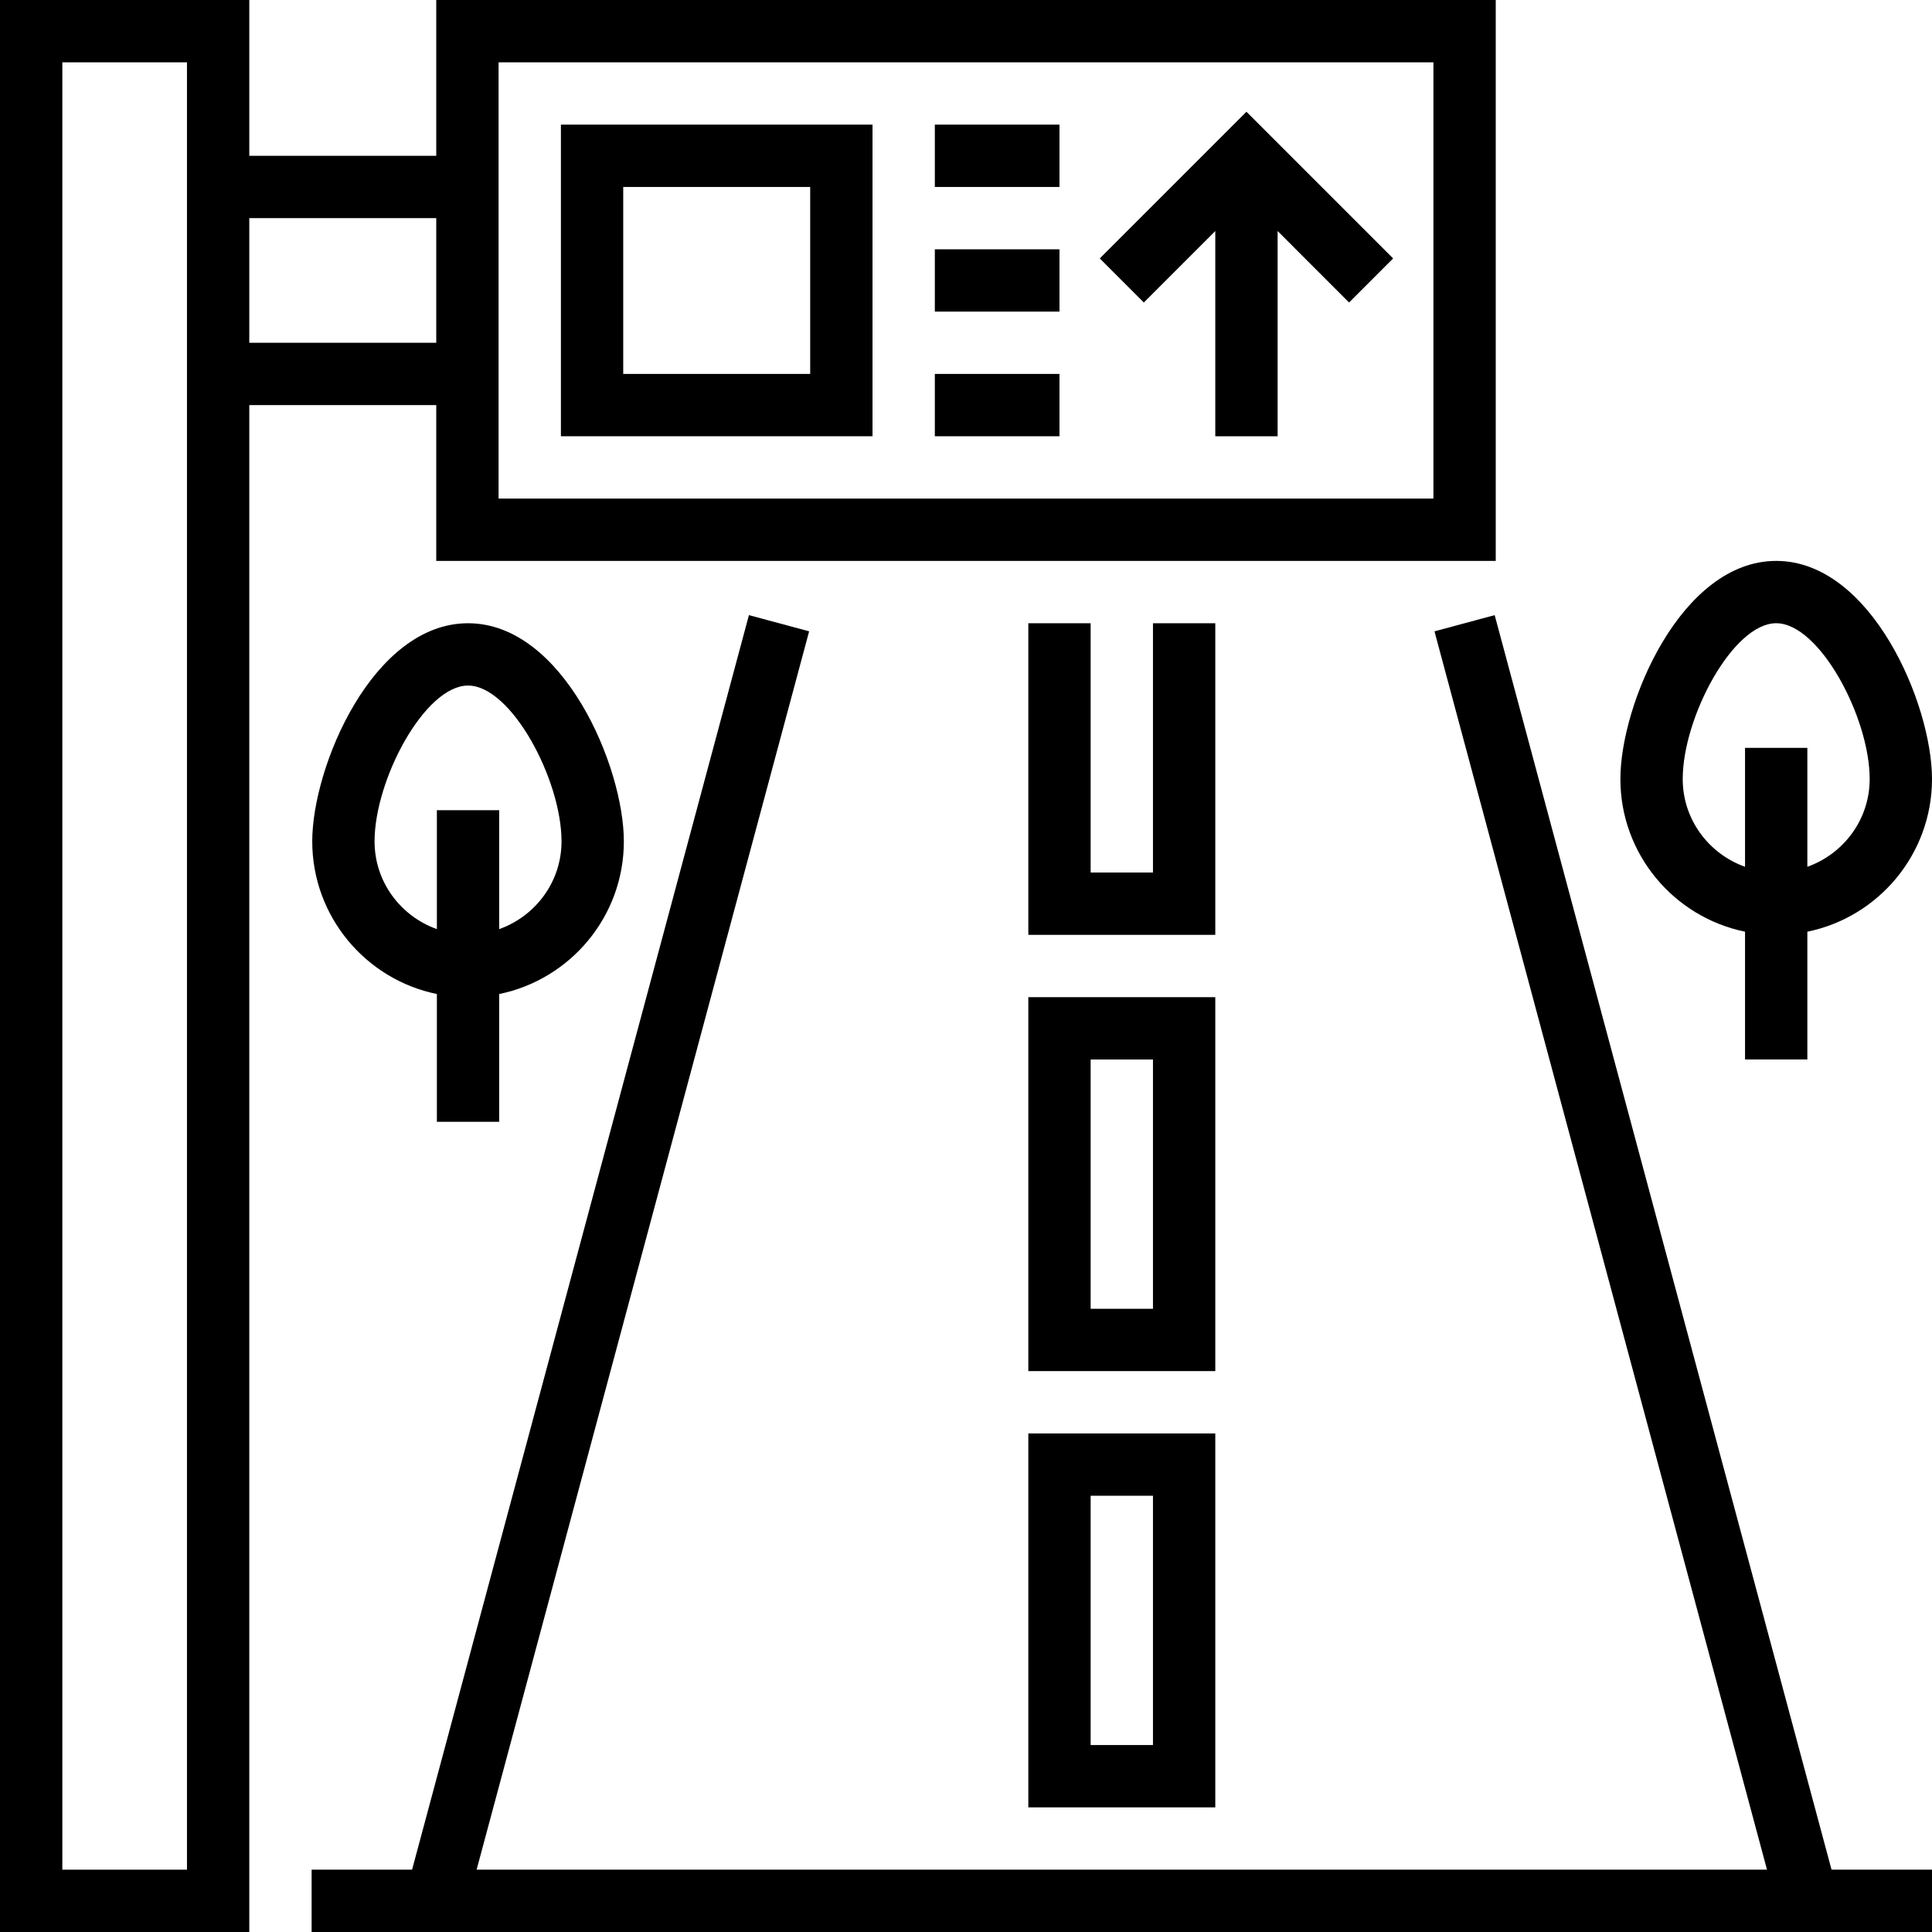 <svg width="200" height="200" viewBox="0 0 200 200" fill="none" xmlns="http://www.w3.org/2000/svg">
<g clip-path="url(#clip0_2402_5418)">
<path d="M45.161 41.935V58.065H154.839V0H45.161V16.129H25.806V0H0V200H25.806V41.935H45.161ZM51.613 6.452H148.387V51.613H51.613V6.452ZM45.161 22.581V35.484H25.806V22.581H45.161ZM19.355 193.548H6.452V6.452H19.355V193.548Z" fill="black"/>
<path d="M113.848 26.752L118.41 31.314L125.806 23.917V45.162H132.258V23.917L139.655 31.314L144.216 26.752L129.032 11.568L113.848 26.752Z" fill="black"/>
<path d="M58.065 45.16H90.323V12.902H58.065V45.16ZM64.516 19.354H83.871V38.709H64.516V19.354Z" fill="black"/>
<path d="M96.774 12.902H109.677V19.354H96.774V12.902Z" fill="black"/>
<path d="M96.774 25.807H109.677V32.258H96.774V25.807Z" fill="black"/>
<path d="M96.774 38.709H109.677V45.161H96.774V38.709Z" fill="black"/>
<path d="M180.645 96.448V109.677H187.097V96.448C194.448 94.948 200 88.435 200 80.645C200 72.894 193.719 58.065 183.871 58.065C174.023 58.065 167.742 72.894 167.742 80.645C167.742 88.432 173.294 94.948 180.645 96.448ZM183.871 64.516C188.358 64.516 193.548 74.274 193.548 80.645C193.548 84.845 190.842 88.394 187.097 89.729V77.419H180.645V89.729C176.9 88.394 174.194 84.845 174.194 80.645C174.194 74.274 179.384 64.516 183.871 64.516Z" fill="black"/>
<path d="M51.677 116.13V102.901C59.029 101.401 64.581 94.888 64.581 87.098C64.581 79.347 58.3 64.518 48.452 64.518C38.603 64.518 32.323 79.347 32.323 87.098C32.323 94.885 37.874 101.401 45.226 102.901V116.13H51.677ZM38.774 87.098C38.774 80.727 43.965 70.969 48.452 70.969C52.939 70.969 58.129 80.727 58.129 87.098C58.129 91.298 55.423 94.847 51.677 96.182V83.872H45.226V96.182C41.477 94.847 38.774 91.298 38.774 87.098Z" fill="black"/>
<path d="M154.729 63.678L148.497 65.355L182.919 193.549H49.339L83.761 65.355L77.529 63.678L42.658 193.549H32.258V200H200V193.549H189.6L154.729 63.678Z" fill="black"/>
<path d="M106.452 187.098H125.806V148.389H106.452V187.098ZM112.903 154.84H119.355V180.647H112.903V154.84Z" fill="black"/>
<path d="M125.806 103.227H106.452V141.936H125.806V103.227ZM119.355 135.485H112.903V109.678H119.355V135.485Z" fill="black"/>
<path d="M125.806 64.518H119.355V90.324H112.903V64.518H106.452V96.776H125.806V64.518Z" fill="black"/>
</g>
<defs>
<clipPath id="clip0_2402_5418">
<rect width="200" height="200" fill="white"/>
</clipPath>
</defs>
</svg>
